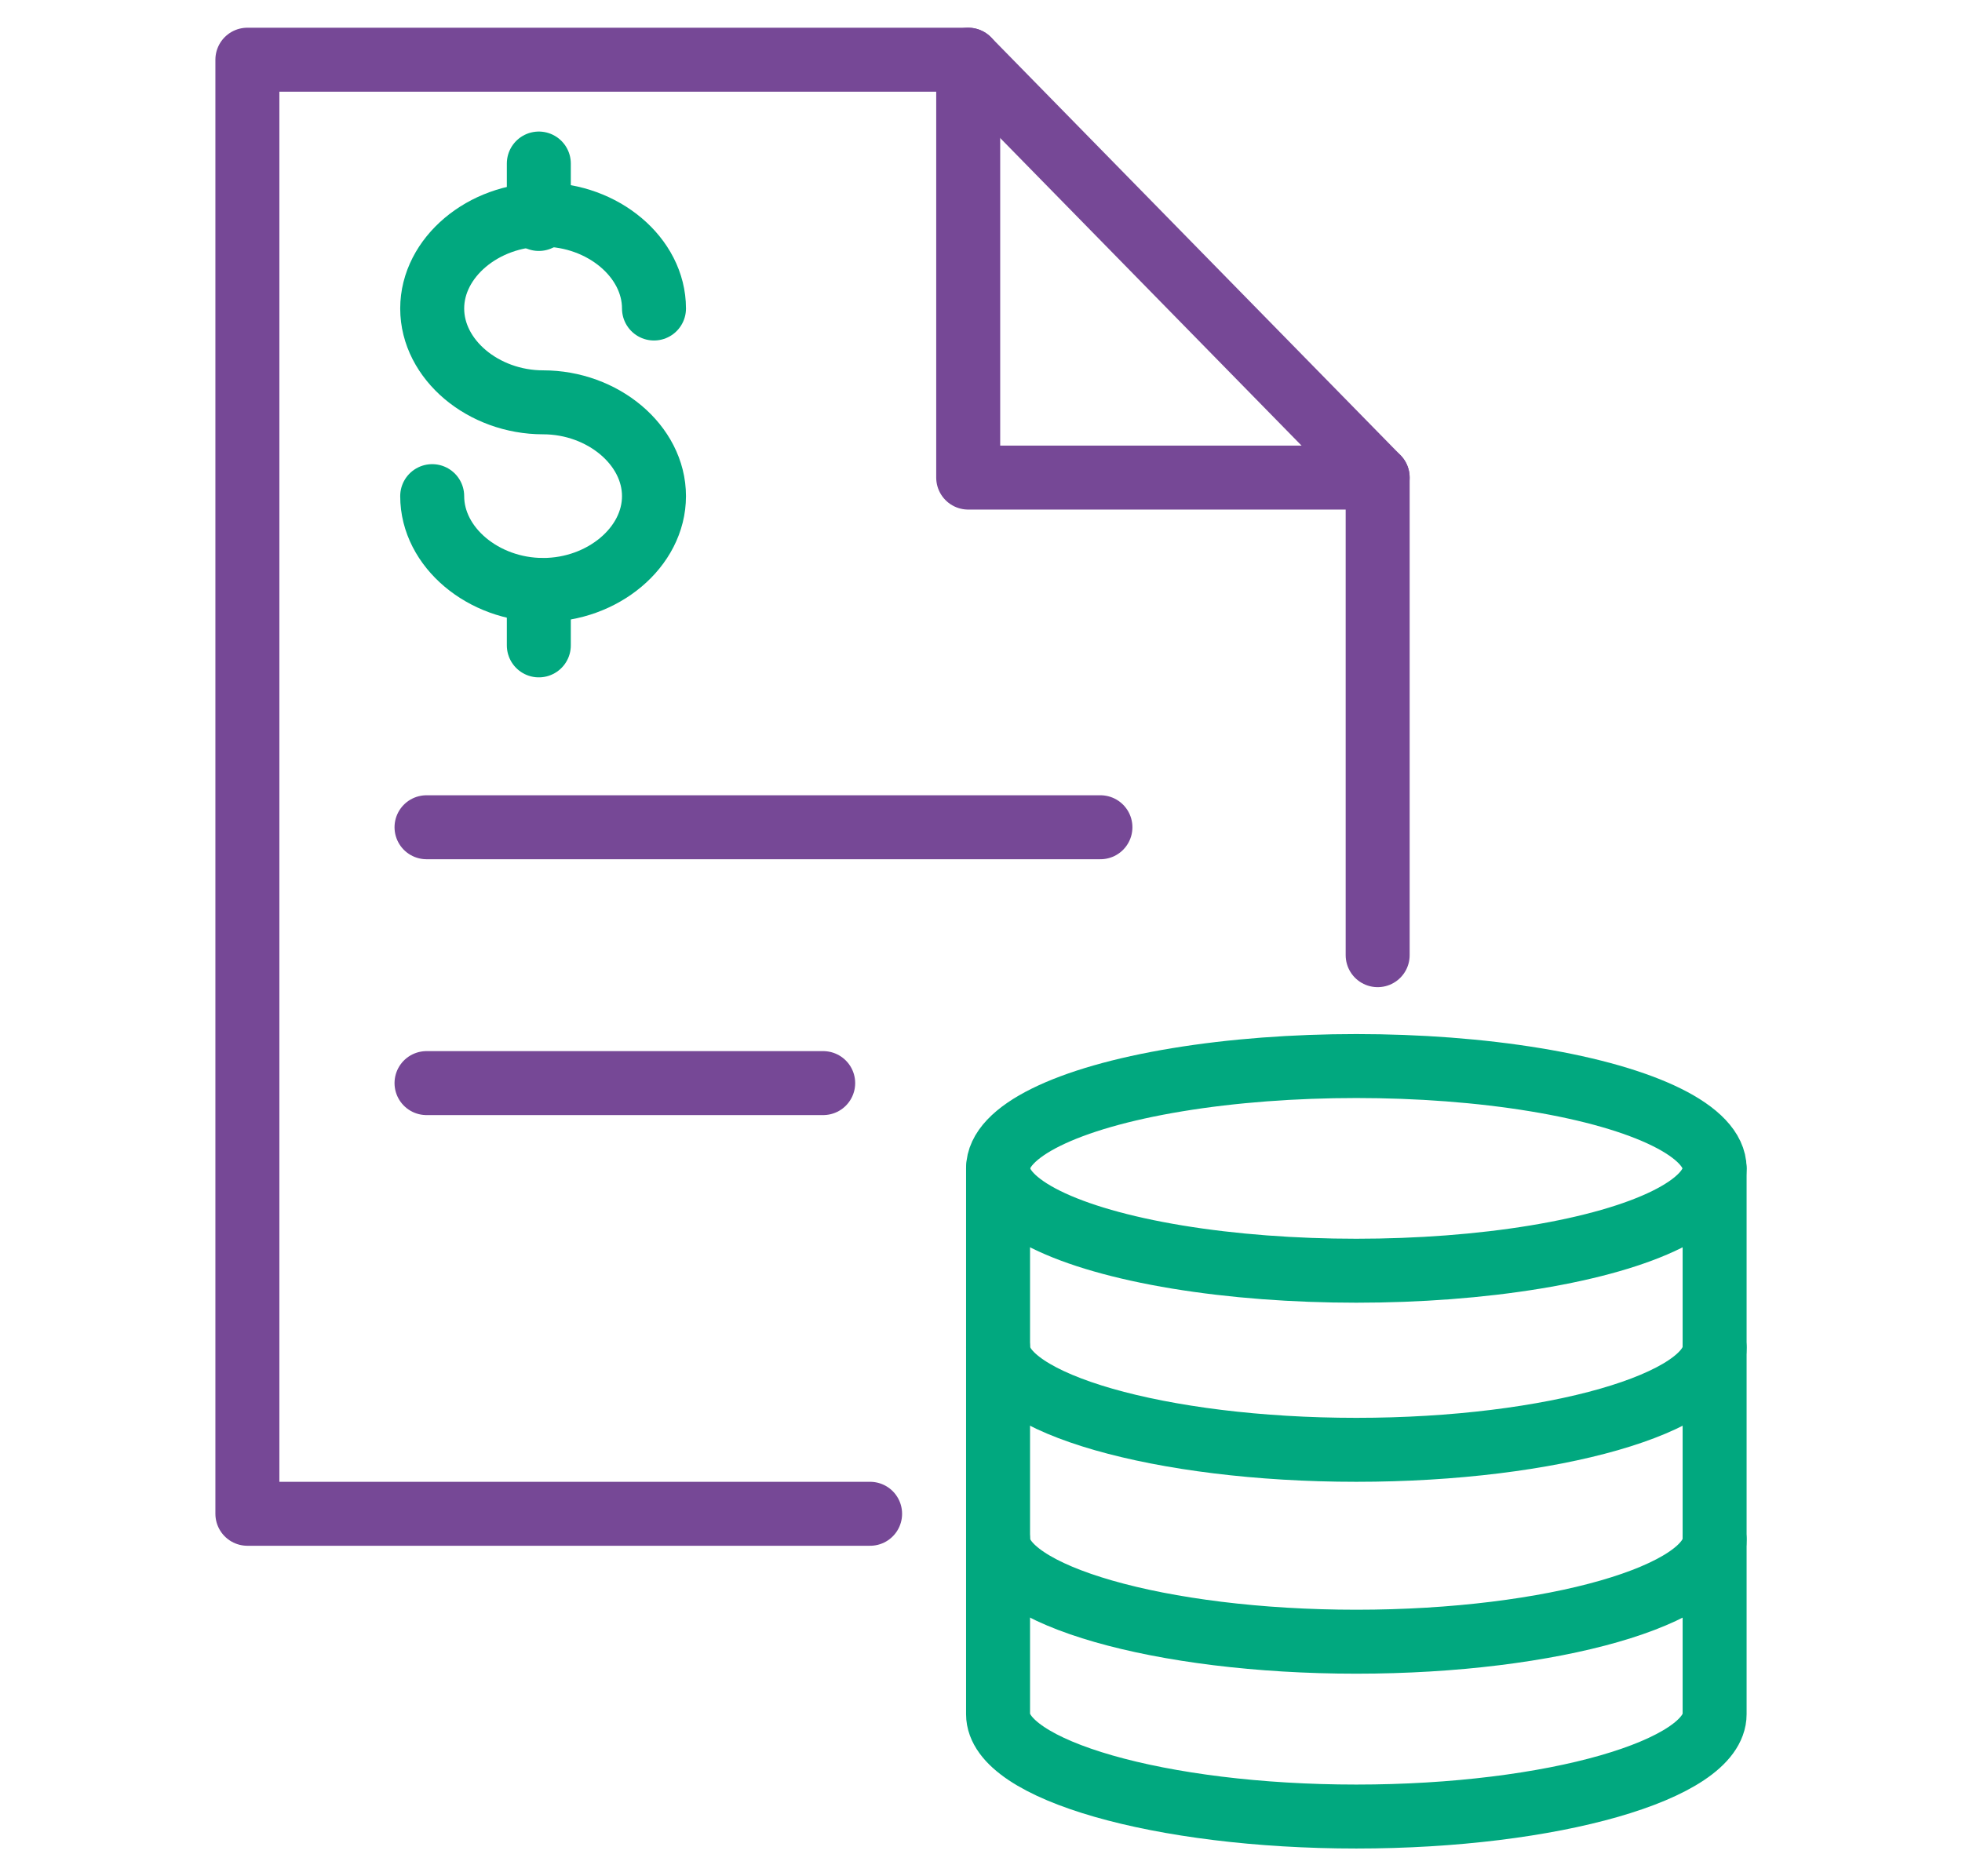 <?xml version="1.0" encoding="utf-8"?>
<!-- Generator: Adobe Illustrator 22.0.1, SVG Export Plug-In . SVG Version: 6.00 Build 0)  -->
<svg version="1.1" id="Capa_1" xmlns="http://www.w3.org/2000/svg" xmlns:xlink="http://www.w3.org/1999/xlink" x="0px" y="0px"
	 viewBox="0 0 46 44" style="enable-background:new 0 0 46 44;" xml:space="preserve">
<style type="text/css">
	.st0{fill:none;stroke:#1CA87F;stroke-width:1.5;stroke-linecap:round;stroke-miterlimit:10;}
	.st1{fill:none;stroke:#764896;stroke-width:1.5;stroke-linecap:round;stroke-linejoin:round;}
	.st2{fill:none;stroke:#01A87F;stroke-width:1.5;stroke-linecap:round;stroke-linejoin:round;}
	.st3{fill:none;stroke:#1CA87F;stroke-width:1.5;stroke-linecap:round;stroke-linejoin:round;stroke-miterlimit:10;}
	.st4{fill:none;}
	.st5{fill:none;stroke:#00A86E;stroke-width:1.427;stroke-linecap:round;stroke-linejoin:round;}
	.st6{fill:none;stroke:#5EDAB0;stroke-width:1.427;}
	.st7{fill:none;stroke:#764896;stroke-width:1.427;stroke-linecap:round;stroke-linejoin:round;}
</style>
<g>
	<polyline class="st1" points="20.4,35.5 5.8,35.5 5.8,1.4 22.7,1.4 22.7,11.2 32.3,11.2 32.3,22.4 	"/>
	<line class="st1" x1="10" y1="19.4" x2="25.8" y2="19.4"/>
	<line class="st1" x1="10" y1="25.4" x2="19.3" y2="25.4"/>
	<ellipse class="st2" cx="31.8" cy="27.4" rx="8.4" ry="2.4"/>
	<path class="st2" d="M40.2,31.6c0,1.3-3.8,2.4-8.4,2.4s-8.4-1.1-8.4-2.4"/>
	<path class="st2" d="M40.2,36.1c0,1.3-3.8,2.4-8.4,2.4s-8.4-1.1-8.4-2.4"/>
	<path class="st2" d="M40.2,27.4v12.8c0,1.3-3.8,2.4-8.4,2.4s-8.4-1.1-8.4-2.4V27.4"/>
	<line class="st1" x1="22.7" y1="1.4" x2="32.3" y2="11.2"/>
</g>
<g id="Group-2_4_" transform="translate(34.833, 16.435)">
	<path id="Stroke-32_4_" class="st2" d="M-24.7-4.8c0,1.2,1.2,2.2,2.6,2.2s2.6-1,2.6-2.2c0-1.2-1.2-2.2-2.6-2.2s-2.6-1-2.6-2.2
		c0-1.2,1.2-2.2,2.6-2.2s2.6,1,2.6,2.2"/>
	<path id="Stroke-34_4_" class="st2" d="M-22.2-12.6v1.3"/>
	<path id="Stroke-34-Copy_4_" class="st2" d="M-22.2-2.6v1.3"/>
</g>
</svg>
